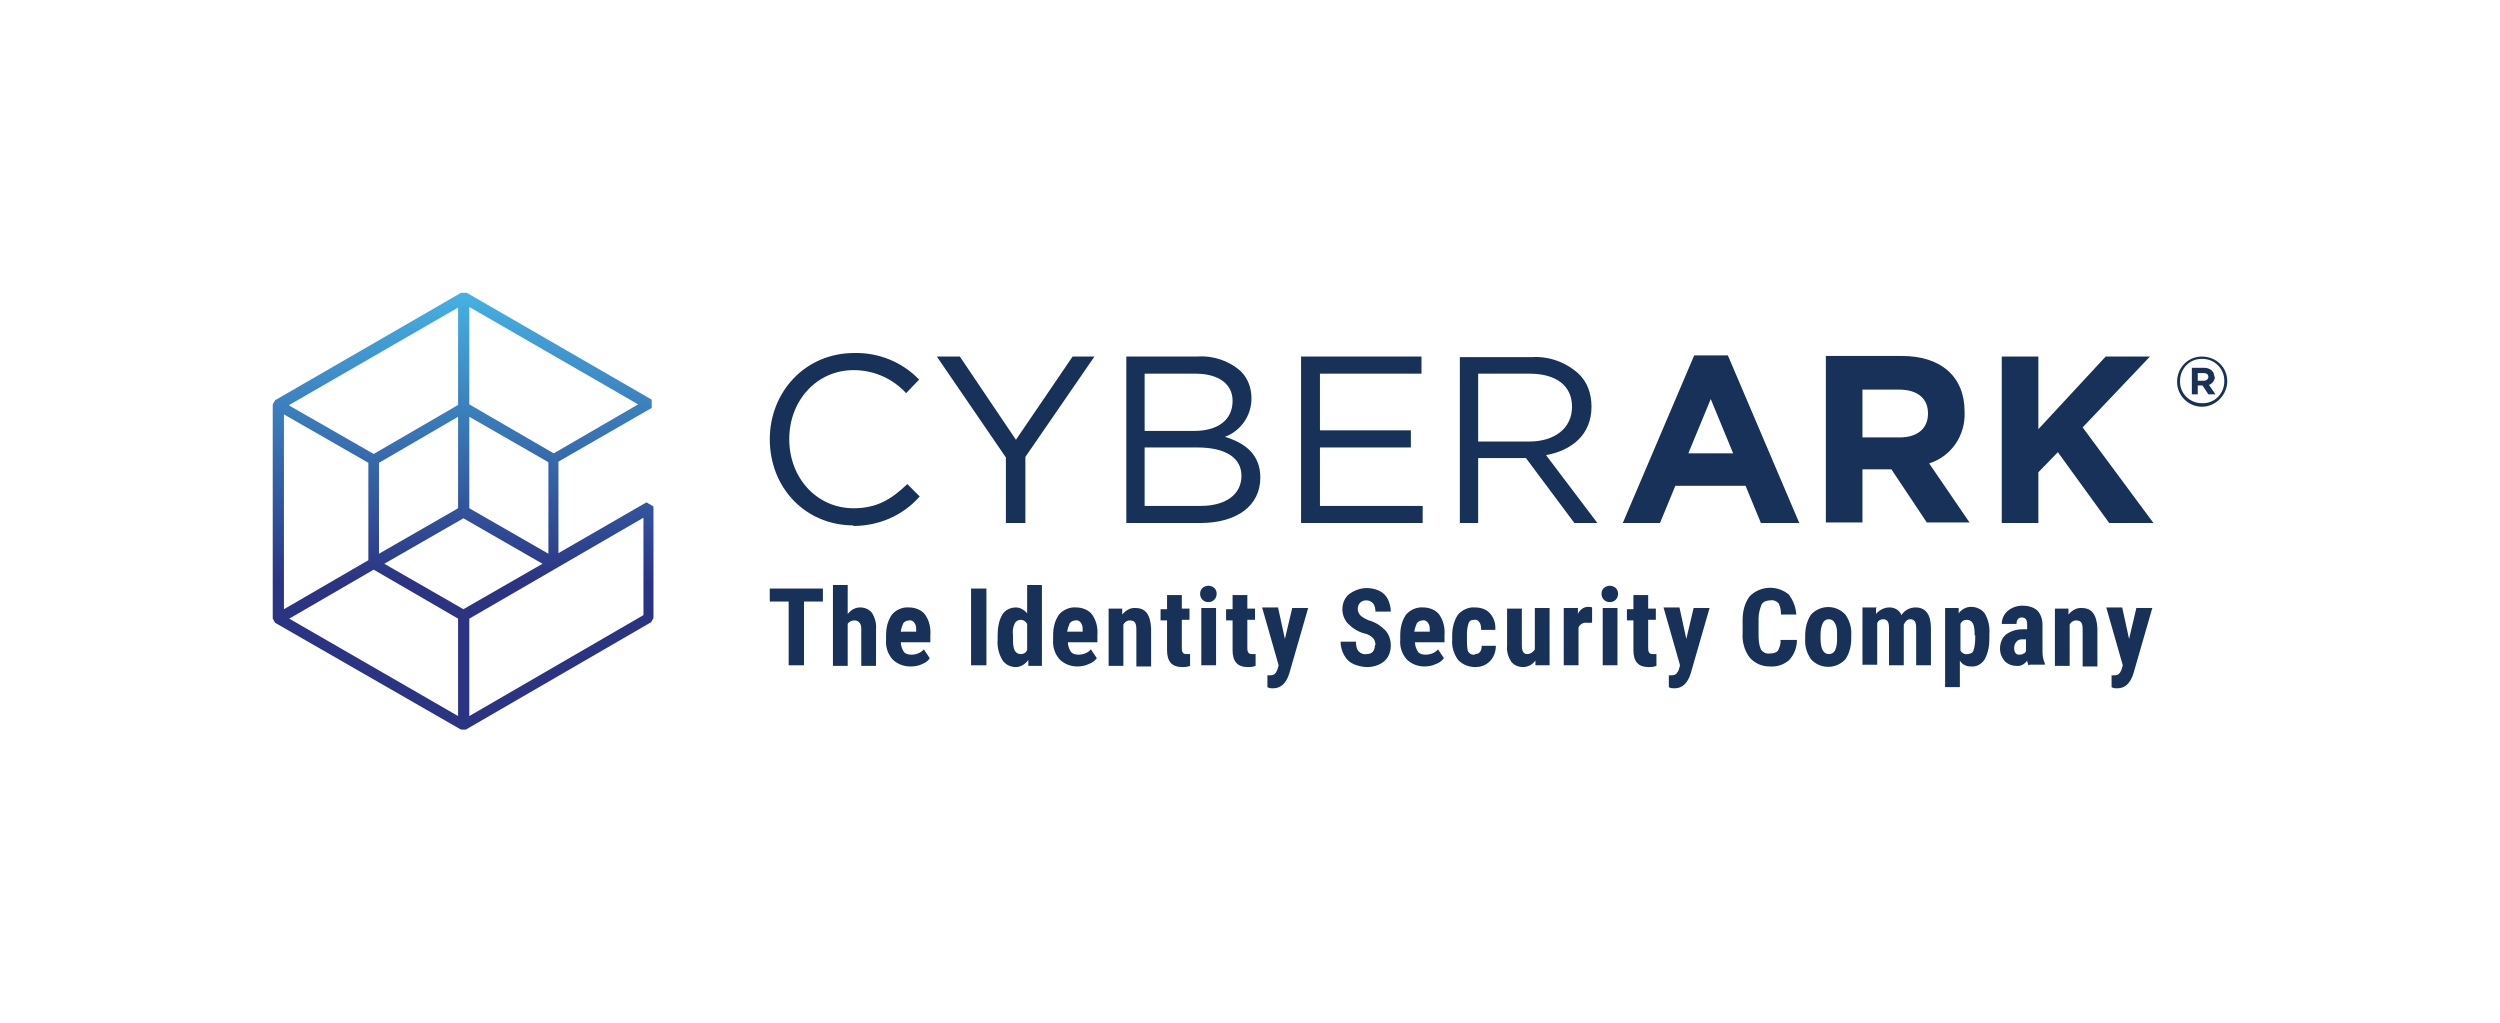 <?xml version="1.0" encoding="UTF-8"?>
<svg xmlns="http://www.w3.org/2000/svg" version="1.1" xmlns:xlink="http://www.w3.org/1999/xlink" viewBox="0 0 423.5 173.3">
  <defs>
    <style>
      .cls-1 {
        fill: none;
      }

      .cls-2 {
        fill: url(#linear-gradient);
      }

      .cls-3 {
        fill: #173159;
      }

      .cls-4 {
        clip-path: url(#clippath);
      }
    </style>
    <clipPath id="clippath">
      <path class="cls-1" d="M49,104.8l14.3-8.3,14.3,8.3v16.5s-28.6-16.5-28.6-16.5ZM65.1,95.5l13.4-7.7,13.4,7.7-13.4,7.7-13.4-7.7ZM79.5,104.8l29.5-17.1v16.5l-29.5,17.1v-16.5ZM64.2,78.4l13.4-7.8v15.5l-13.4,7.7v-15.5ZM79.5,86.1v-15.5l13.4,7.7v15.5l-13.4-7.7ZM48.1,70.2l14.3,8.2v16.5l-14.3,8.3v-33ZM49,68.6l28.6-16.5v16.5l-14.3,8.3-14.3-8.2ZM79.5,68.5v-16.5l28.6,16.5-14.3,8.3-14.3-8.3ZM78.1,49.6l-31.5,18.2h0s-.4.7-.4.7v36.3s0,0,0,0l.4.7,31.5,18.1h0s.8,0,.8,0l31.4-18.2h0s.4-.7.4-.7v-18.9l-1.2-.7-14.9,8.6v-15.5l15.8-9.1v-1.4l-31.5-18.2h0s-.8,0-.8,0Z"/>
    </clipPath>
    <linearGradient id="linear-gradient" x1="270" y1="365.1" x2="271.4" y2="365.1" gradientTransform="translate(18821.6 -13809.5) rotate(90) scale(51.3)" gradientUnits="userSpaceOnUse">
      <stop offset="0" stop-color="#4ac7f4"/>
      <stop offset="0" stop-color="#4ac7f4"/>
      <stop offset=".8" stop-color="#2b3383"/>
      <stop offset="1" stop-color="#2b3383"/>
    </linearGradient>
  </defs>
  <!-- Generator: Adobe Illustrator 28.7.1, SVG Export Plug-In . SVG Version: 1.2.0 Build 142)  -->
  <g>
    <g id="Layer_1">
      <g>
        <g class="cls-4">
          <rect class="cls-2" x="46.2" y="49.6" width="64.7" height="74.1"/>
        </g>
        <path class="cls-3" d="M139.4,101.9h-3.2v10.8h-2.6v-10.8h-3.2v-2.2h9v2.2Z"/>
        <path class="cls-3" d="M143.7,103.9c.5-.6,1.2-1,2-1,.8,0,1.5.3,2,.9.5.8.8,1.8.7,2.8v6.2h-2.5v-6.1c0-.4,0-.9-.3-1.2-.2-.3-.5-.4-.9-.4-.4,0-.9.2-1.1.6v7.1h-2.5v-13.7h2.5v4.9Z"/>
        <path class="cls-3" d="M154.2,112.9c-1.1,0-2.2-.4-3-1.2-.8-.9-1.2-2.1-1.1-3.3v-.8c0-1.3.3-2.5,1-3.5.7-.8,1.8-1.3,2.9-1.2,1,0,2.1.4,2.7,1.2.7,1,1,2.2.9,3.5v1.2h-5c0,.6.2,1.1.5,1.6.3.4.8.5,1.3.5.8,0,1.6-.3,2.1-.9l1,1.5c-.3.5-.8.8-1.3,1-.6.3-1.3.4-1.9.4ZM152.7,107h2.5v-.2c0-.5,0-.9-.3-1.3-.2-.3-.6-.5-.9-.4-.4,0-.8.2-1,.5-.2.5-.4,1-.4,1.5Z"/>
        <path class="cls-3" d="M167.1,112.7h-2.6v-13h2.6v13Z"/>
        <path class="cls-3" d="M169,107.6c0-1.2.2-2.5.8-3.5.5-.8,1.4-1.2,2.3-1.2.7,0,1.4.4,1.9,1v-4.8h2.5v13.7h-2.3v-1c-.5.7-1.3,1.2-2.1,1.2-.9,0-1.8-.4-2.3-1.2-.6-1-.9-2.2-.8-3.4v-.7ZM171.6,108.2c0,.7,0,1.4.3,2,.2.4.6.6,1,.6.5,0,.9-.2,1.1-.7v-4.4c-.2-.4-.6-.7-1.1-.7-.4,0-.8.2-1,.6-.3.6-.4,1.3-.3,2v.7Z"/>
        <path class="cls-3" d="M182.5,112.9c-1.1,0-2.2-.4-3-1.2-.8-.9-1.2-2.1-1.1-3.3v-.8c0-1.3.3-2.5,1-3.5.7-.8,1.8-1.3,2.9-1.2,1,0,2.1.4,2.7,1.2.7,1,1,2.2.9,3.5v1.2h-5c0,.6.2,1.1.5,1.6.3.4.8.5,1.3.5.8,0,1.6-.3,2.1-.9l1,1.5c-.4.5-.8.8-1.4,1-.6.3-1.3.4-1.9.4ZM180.9,107h2.5v-.2c0-.5,0-.9-.3-1.3-.2-.3-.6-.5-.9-.4-.4,0-.8.2-1,.5-.2.5-.4,1-.4,1.5h0Z"/>
        <path class="cls-3" d="M190.1,103.1v1c.6-.7,1.4-1.2,2.3-1.1,1.7,0,2.5,1.2,2.6,3.5v6.4h-2.5v-6.2c0-.4,0-.8-.2-1.2-.2-.3-.5-.4-.9-.4-.5,0-.9.3-1.1.7v7h-2.5v-9.7h2.4Z"/>
        <path class="cls-3" d="M200.2,100.7v2.4h1.3v1.9h-1.3v4.8c0,.3,0,.5.2.8.2.2.4.2.6.2.2,0,.4,0,.6,0v2c-.5.2-.9.2-1.4.2-1.6,0-2.5-.9-2.5-2.8v-5.1h-1.1v-1.9h1.1v-2.4h2.5Z"/>
        <path class="cls-3" d="M203.3,100.6c0-.4.1-.7.4-1,.6-.5,1.4-.5,2,0,.3.3.4.6.4,1,0,.8-.6,1.4-1.4,1.4-.8,0-1.4-.6-1.4-1.4,0,0,0,0,0,0ZM206,112.7h-2.5v-9.7h2.5v9.7Z"/>
        <path class="cls-3" d="M211.3,100.7v2.4h1.3v1.9h-1.3v4.8c0,.3,0,.5.2.8.2.2.4.2.6.2.2,0,.4,0,.6,0v2c-.5.2-.9.2-1.4.2-1.6,0-2.5-.9-2.5-2.8v-5.1h-1.1v-1.9h1.1v-2.4h2.5Z"/>
        <path class="cls-3" d="M217.6,108.5l1.3-5.5h2.7l-3.2,11.1c-.5,1.6-1.4,2.5-2.7,2.5-.4,0-.7,0-1-.2v-2h.3c.3,0,.6,0,.9-.2.2-.2.4-.5.5-.8l.2-.7-2.8-9.8h2.7l1.2,5.5Z"/>
        <path class="cls-3" d="M233,109.3c0-.4-.1-.9-.4-1.2-.4-.4-.9-.7-1.5-.8-1.1-.3-2-.9-2.8-1.7-.6-.7-.9-1.5-.9-2.4,0-1,.4-2,1.2-2.6,1.5-1.1,3.4-1.3,5.1-.5.6.3,1.1.8,1.4,1.4.3.6.5,1.4.5,2.1h-2.6c0-.5-.1-1-.4-1.4-.3-.3-.7-.5-1.1-.5-.4,0-.8.1-1.1.4-.3.3-.4.7-.4,1.1,0,.4.2.7.4,1,.4.4,1,.7,1.5.9,1.1.3,2,.9,2.8,1.7.6.7.9,1.6.9,2.5,0,1-.3,2-1.1,2.7-.8.7-1.9,1-2.9,1-.8,0-1.6-.2-2.3-.5-.7-.3-1.2-.8-1.6-1.5-.4-.7-.6-1.5-.6-2.3h2.6c0,.6.1,1.2.4,1.6.4.4.9.6,1.4.5.9,0,1.4-.5,1.4-1.5Z"/>
        <path class="cls-3" d="M241.3,112.9c-1.1,0-2.2-.4-3-1.2-.8-.9-1.2-2.1-1.1-3.3v-.8c0-1.3.3-2.5,1-3.5.7-.8,1.8-1.3,2.9-1.2,1,0,2.1.4,2.7,1.2.7,1,1,2.2.9,3.5v1.2h-5c0,.6.2,1.1.5,1.6.3.4.8.5,1.3.5.8,0,1.6-.3,2.1-.9l1,1.5c-.4.5-.8.8-1.4,1-.6.3-1.3.4-1.9.4ZM239.7,107h2.5v-.2c0-.5,0-.9-.3-1.3-.2-.3-.6-.5-.9-.4-.4,0-.8.2-1,.5-.2.5-.4,1-.4,1.5h0Z"/>
        <path class="cls-3" d="M249.9,110.8c.7,0,1.1-.5,1.1-1.4h2.4c0,.9-.3,1.9-1,2.6-.7.7-1.5,1-2.5,1-1.1,0-2.1-.4-2.9-1.2-.7-1-1.1-2.2-1-3.4v-.8c0-1.2.3-2.5,1-3.5.7-.8,1.8-1.3,2.9-1.2.9,0,1.9.3,2.5,1,.7.8,1,1.8.9,2.8h-2.4c0-.4,0-.9-.3-1.3-.2-.3-.5-.5-.9-.4-.4,0-.7.1-.9.5-.2.6-.3,1.2-.3,1.8v1c0,.6,0,1.1.1,1.7,0,.3.2.5.4.7.2.2.5.2.8.2Z"/>
        <path class="cls-3" d="M260.1,111.9c-.5.7-1.3,1.1-2.1,1.1-.8,0-1.5-.3-2-.9-.5-.8-.8-1.7-.7-2.7v-6.3h2.5v6.3c0,.9.3,1.4.9,1.4.5,0,1-.3,1.3-.8v-7h2.5v9.7h-2.4v-.9Z"/>
        <path class="cls-3" d="M269.6,105.5h-.8c-.6-.1-1.2.3-1.4.8v6.4h-2.5v-9.7h2.4v1c.3-.7,1-1.2,1.7-1.2.2,0,.5,0,.7.1v2.5Z"/>
        <path class="cls-3" d="M271.3,100.6c0-.4.1-.7.4-1,.6-.5,1.4-.5,2,0,.3.3.4.6.4,1,0,.8-.6,1.4-1.4,1.4-.8,0-1.4-.6-1.4-1.4,0,0,0,0,0,0ZM274,112.7h-2.5v-9.7h2.5v9.7Z"/>
        <path class="cls-3" d="M279.2,100.7v2.4h1.3v1.9h-1.3v4.8c0,.3,0,.5.2.8.2.2.4.2.6.2.2,0,.4,0,.6,0v2c-.5.2-.9.2-1.4.2-1.6,0-2.5-.9-2.5-2.8v-5.1h-1.1v-1.9h1.1v-2.4h2.5Z"/>
        <path class="cls-3" d="M285.6,108.5l1.3-5.5h2.7l-3.2,11.1c-.5,1.6-1.4,2.5-2.7,2.5-.4,0-.7,0-1-.2v-2h.3c.3,0,.6,0,.9-.2.2-.2.4-.5.5-.8l.2-.7-2.8-9.8h2.7l1.2,5.5Z"/>
        <path class="cls-3" d="M304.4,108.4c0,1.2-.4,2.4-1.3,3.4-.9.8-2.1,1.2-3.3,1.1-1.3,0-2.5-.5-3.4-1.5-.9-1.2-1.3-2.7-1.2-4.1v-2.2c0-1.5.3-2.9,1.2-4.1,1.8-1.8,4.7-1.9,6.6-.3.8,1,1.2,2.2,1.3,3.4h-2.6c0-.7-.1-1.3-.4-1.9-.4-.4-.9-.6-1.4-.5-.6,0-1.2.2-1.5.7-.3.8-.5,1.6-.5,2.4v2.5c0,.9,0,1.8.4,2.7.3.5.9.8,1.5.7.5,0,1.1-.1,1.4-.5.3-.6.5-1.2.4-1.8h2.6Z"/>
        <path class="cls-3" d="M305.8,107.6c0-1.2.3-2.5,1-3.5,1.5-1.6,4-1.7,5.6-.2,0,0,.1.1.2.2.7,1,1.1,2.2,1,3.5v.6c0,1.2-.3,2.5-1,3.5-1.5,1.6-4,1.7-5.6.2,0,0-.1-.1-.2-.2-.7-1-1.1-2.2-1-3.5v-.6ZM308.4,108.2c0,1.7.5,2.6,1.4,2.6.9,0,1.3-.7,1.4-2.2v-1.1c0-.7,0-1.3-.4-2-.2-.4-.6-.6-1-.6-.4,0-.8.2-1,.6-.3.6-.4,1.3-.4,2v.6Z"/>
        <path class="cls-3" d="M317.8,103.1v.9c.6-.7,1.4-1.1,2.3-1.1.9,0,1.7.5,2,1.3.5-.8,1.4-1.3,2.4-1.3,1.7,0,2.6,1.2,2.6,3.5v6.3h-2.5v-6.2c0-.4,0-.8-.2-1.2-.2-.3-.5-.4-.8-.4-.5,0-.8.3-1.1.9v.3s0,6.6,0,6.6h-2.5v-6.2c0-.4,0-.8-.2-1.2-.2-.3-.5-.4-.8-.4-.5,0-.9.3-1,.7v7h-2.5v-9.7h2.4Z"/>
        <path class="cls-3" d="M337,108.2c0,1.2-.2,2.4-.8,3.5-.5.8-1.4,1.3-2.3,1.2-.8,0-1.5-.3-1.9-1v4.5h-2.5v-13.4h2.3v.9c.5-.7,1.3-1.1,2.1-1.1.9,0,1.8.4,2.3,1.1.6,1,.9,2.2.8,3.5v.7ZM334.5,107.6c0-.7,0-1.4-.3-2-.2-.4-.6-.6-1-.6-.5,0-.9.2-1.1.7v4.5c.2.4.7.7,1.2.6.4,0,.9-.2,1-.6.2-.6.3-1.3.3-2v-.6Z"/>
        <path class="cls-3" d="M343.6,112.7c0-.2-.2-.5-.2-.8-.4.6-1.1,1-1.8.9-.8,0-1.5-.3-2-.8-.5-.6-.8-1.3-.8-2.1,0-.9.3-1.8,1-2.4.8-.6,1.8-.9,2.8-.9h.8v-.8c0-.3,0-.6-.2-.9-.2-.2-.4-.3-.7-.3-.6,0-.9.4-.9,1.1h-2.5c0-.9.4-1.7,1-2.2.7-.6,1.6-.9,2.5-.9.9,0,1.8.2,2.5.8.6.6.9,1.5.9,2.4v4.6c0,.7.1,1.3.4,2v.2h-2.5ZM342.1,110.9c.2,0,.5,0,.7-.2.2,0,.3-.2.4-.4v-2h-.6c-.4,0-.8.1-1,.4-.3.3-.4.7-.4,1.1,0,.7.3,1.1.8,1.1Z"/>
        <path class="cls-3" d="M350.4,103.1v1c.6-.7,1.4-1.2,2.3-1.1,1.7,0,2.5,1.2,2.6,3.5v6.4h-2.5v-6.2c0-.4,0-.8-.2-1.2-.2-.3-.5-.4-.9-.4-.5,0-.9.3-1.1.7v7h-2.5v-9.7h2.4Z"/>
        <path class="cls-3" d="M360.6,108.5l1.3-5.5h2.7l-3.2,11.1c-.5,1.6-1.4,2.5-2.7,2.5-.4,0-.7,0-1-.2v-2h.3c.3,0,.6,0,.9-.2.2-.2.4-.5.5-.8l.2-.7-2.8-9.8h2.7l1.2,5.5Z"/>
        <path class="cls-3" d="M374.1,63.8c0,.4-.3.7-.8.7h-1v-1.3h1c.5,0,.8.2.8.7M375.1,63.8c0-.9-.7-1.5-1.8-1.5h-2v4.5h1v-1.5h.8l1,1.5h1.2l-1.1-1.6c.6-.2,1-.8,1-1.4M376.8,64.6c0,2.1-1.7,3.8-3.8,3.7-2.1,0-3.8-1.7-3.7-3.8,0-2.1,1.7-3.8,3.8-3.7h0c2.1,0,3.7,1.7,3.7,3.7,0,0,0,0,0,0M377.3,64.6c0-2.4-1.9-4.2-4.3-4.2s-4.2,1.9-4.2,4.3c0,2.3,1.9,4.2,4.2,4.2,2.3,0,4.2-1.9,4.3-4.2,0,0,0,0,0,0"/>
        <path class="cls-3" d="M326.6,70.1c0,2.4-1.7,4-4.8,4h-6.3v-8.1h6.2c3,0,4.9,1.4,4.9,4h0ZM333.7,88.6l-6.9-10.1c3.8-1.2,6.2-4.8,6-8.8h0c0-5.9-4-9.4-10.6-9.4h-12.9v28.2h6.2v-9h4.9l6,9h7.3ZM293.5,76.8h-7.5l3.8-9.2,3.8,9.2ZM304.8,88.6l-12.1-28.4h-5.7l-12.1,28.4h6.3l2.6-6.3h11.9l2.6,6.3h6.5ZM250.4,74.8v-11.5h8.7c4.6,0,7.2,2.1,7.2,5.6h0c0,3.7-3,5.9-7.3,5.9h-8.7ZM247.2,88.6h3.2v-11h8.1l8.2,11h3.9l-8.7-11.5c4.4-.8,7.7-3.5,7.7-8.2h0c0-2.2-.7-4.2-2.2-5.6-2.2-2-5.1-3-8-2.8h-12.1v28.2ZM220.4,88.6h20.6v-2.9h-17.4v-9.9h15.4v-2.9h-15.4v-9.6h17.2v-2.9h-20.4v28.2ZM193.9,85.8v-10h8.9c4.9,0,7.5,1.8,7.5,4.8h0c0,3.2-2.7,5.1-6.9,5.1h-9.5ZM193.9,73v-9.7h8.6c4,0,6.3,1.8,6.3,4.6h0c0,3.4-2.7,5.1-6.5,5.1h-8.3ZM190.8,88.6h12.5c6.2,0,10.2-2.9,10.2-7.7h0c0-4-2.7-5.9-6-6.9,2.7-1,4.5-3.6,4.5-6.5h0c0-1.8-.6-3.4-1.8-4.6-2-1.8-4.7-2.7-7.4-2.5h-12v28.2ZM170.5,88.6h3.2v-11.2l11.7-17h-3.7l-9.6,14.1-9.5-14.1h-3.9l11.7,17.1v11.2ZM144.5,89.1c4.3,0,8.4-1.7,11.3-5l-2.1-2.1c-2.7,2.6-5.2,4.1-9.1,4.1-6.2,0-10.9-5.1-10.9-11.7h0c0-6.6,4.7-11.7,10.9-11.7,3.4,0,6.6,1.4,8.9,3.9l2.2-2.3c-2.9-3-6.9-4.6-11-4.5-8.3,0-14.3,6.6-14.3,14.6h0c0,8.2,6,14.6,14.2,14.6"/>
        <polygon class="cls-3" points="364.8 88.6 352.8 72.4 364.2 60.4 356.7 60.4 345.3 72.7 345.3 60.4 339.1 60.4 339.1 88.6 345.3 88.6 345.3 80 348.6 76.6 357.3 88.6 364.8 88.6"/>
      </g>
    </g>
  </g>
</svg>